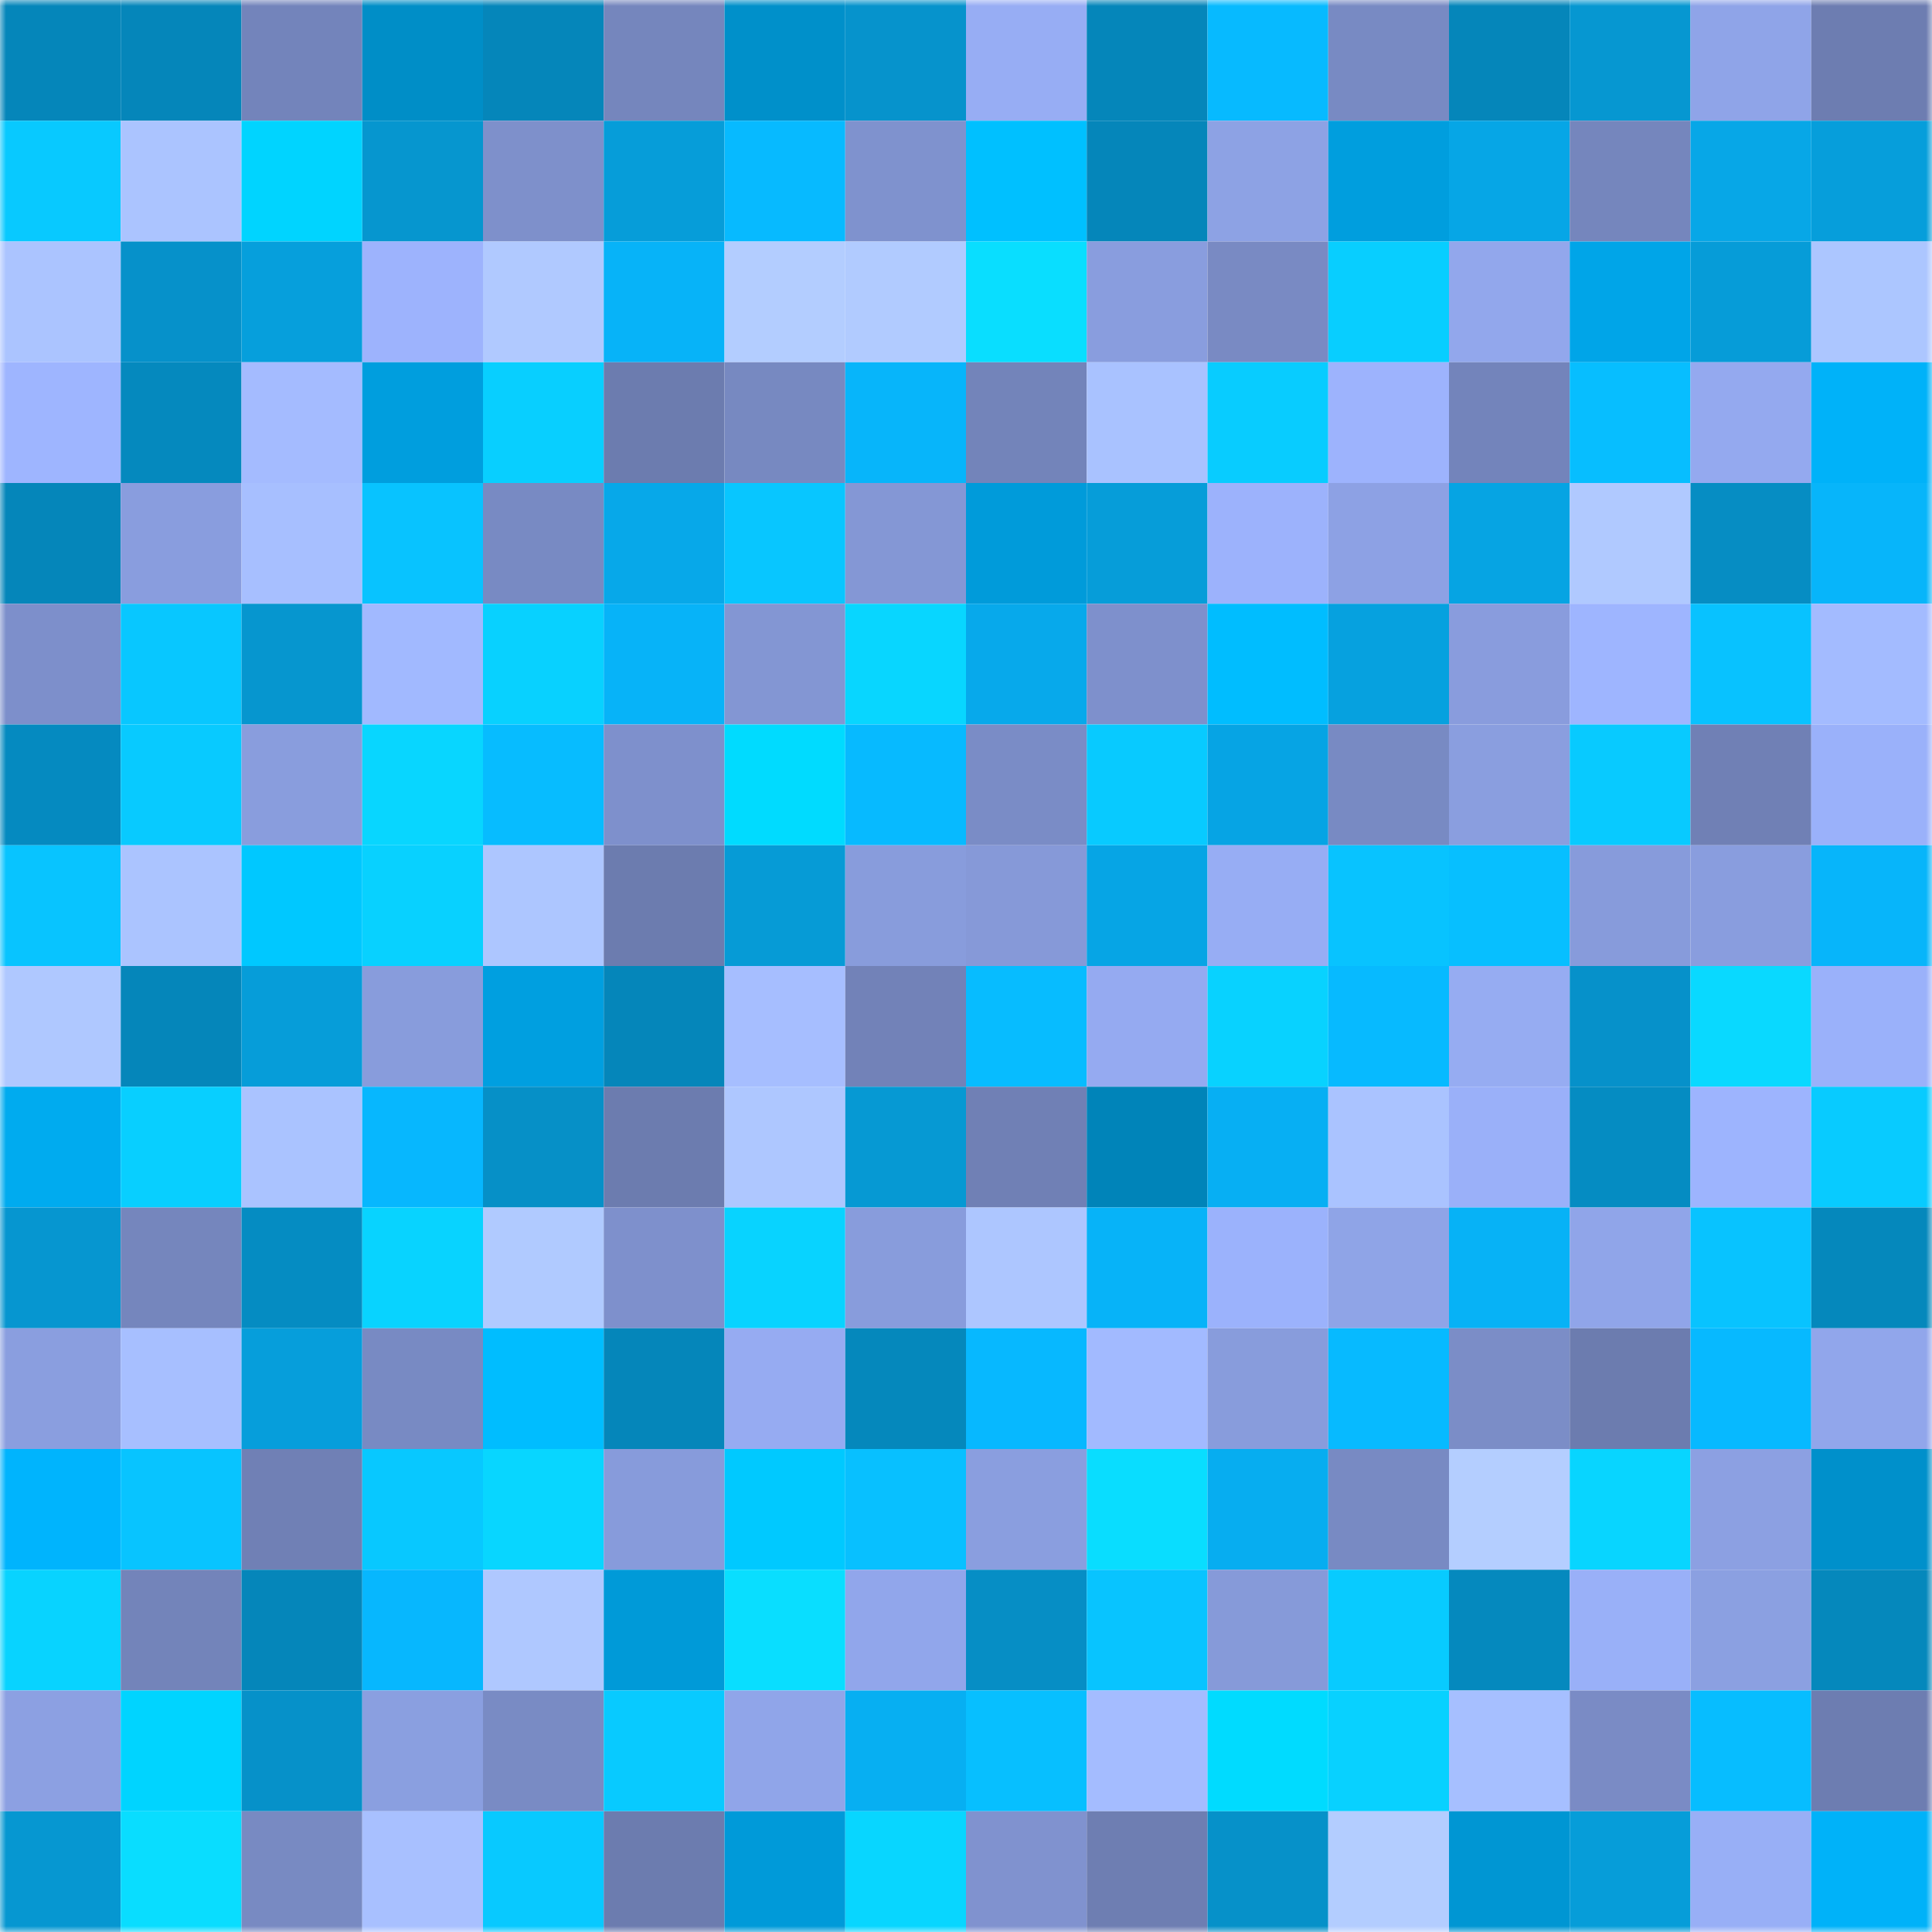 <svg viewBox="0 0 160 160" fill="none" role="img" xmlns="http://www.w3.org/2000/svg" width="240" height="240" name="ens%2Csixfox.eth"><mask id="1716871130" mask-type="alpha" maskUnits="userSpaceOnUse" x="0" y="0" width="160" height="160"><rect width="160" height="160" fill="#FFFFFF"></rect></mask><g mask="url(#1716871130)"><rect x="0" y="0" width="10" height="10" fill="#0586ba"></rect><rect x="10" y="0" width="10" height="10" fill="#0586ba"></rect><rect x="20" y="0" width="10" height="10" fill="#7384bb"></rect><rect x="30" y="0" width="10" height="10" fill="#008ec7"></rect><rect x="40" y="0" width="10" height="10" fill="#0586ba"></rect><rect x="50" y="0" width="10" height="10" fill="#7586bd"></rect><rect x="60" y="0" width="10" height="10" fill="#0090ca"></rect><rect x="70" y="0" width="10" height="10" fill="#0693cc"></rect><rect x="80" y="0" width="10" height="10" fill="#97adf4"></rect><rect x="90" y="0" width="10" height="10" fill="#0586ba"></rect><rect x="100" y="0" width="10" height="10" fill="#07baff"></rect><rect x="110" y="0" width="10" height="10" fill="#788ac3"></rect><rect x="120" y="0" width="10" height="10" fill="#0586ba"></rect><rect x="130" y="0" width="10" height="10" fill="#0697d1"></rect><rect x="140" y="0" width="10" height="10" fill="#8fa4e8"></rect><rect x="150" y="0" width="10" height="10" fill="#6d7db1"></rect><rect x="0" y="10" width="10" height="10" fill="#08c9ff"></rect><rect x="10" y="10" width="10" height="10" fill="#abc4ff"></rect><rect x="20" y="10" width="10" height="10" fill="#00d4ff"></rect><rect x="30" y="10" width="10" height="10" fill="#0696cf"></rect><rect x="40" y="10" width="10" height="10" fill="#7e90cb"></rect><rect x="50" y="10" width="10" height="10" fill="#069dd9"></rect><rect x="60" y="10" width="10" height="10" fill="#07baff"></rect><rect x="70" y="10" width="10" height="10" fill="#7f92ce"></rect><rect x="80" y="10" width="10" height="10" fill="#00c0ff"></rect><rect x="90" y="10" width="10" height="10" fill="#0586ba"></rect><rect x="100" y="10" width="10" height="10" fill="#8da2e4"></rect><rect x="110" y="10" width="10" height="10" fill="#009ede"></rect><rect x="120" y="10" width="10" height="10" fill="#06a6e6"></rect><rect x="130" y="10" width="10" height="10" fill="#7586bd"></rect><rect x="140" y="10" width="10" height="10" fill="#07a7e7"></rect><rect x="150" y="10" width="10" height="10" fill="#069edb"></rect><rect x="0" y="20" width="10" height="10" fill="#abc4ff"></rect><rect x="10" y="20" width="10" height="10" fill="#0691ca"></rect><rect x="20" y="20" width="10" height="10" fill="#069fdc"></rect><rect x="30" y="20" width="10" height="10" fill="#9db3fd"></rect><rect x="40" y="20" width="10" height="10" fill="#b0c9ff"></rect><rect x="50" y="20" width="10" height="10" fill="#07b3f8"></rect><rect x="60" y="20" width="10" height="10" fill="#b3cdff"></rect><rect x="70" y="20" width="10" height="10" fill="#b1cbff"></rect><rect x="80" y="20" width="10" height="10" fill="#09deff"></rect><rect x="90" y="20" width="10" height="10" fill="#899dde"></rect><rect x="100" y="20" width="10" height="10" fill="#798ac3"></rect><rect x="110" y="20" width="10" height="10" fill="#08ceff"></rect><rect x="120" y="20" width="10" height="10" fill="#92a7ec"></rect><rect x="130" y="20" width="10" height="10" fill="#00a5e8"></rect><rect x="140" y="20" width="10" height="10" fill="#069cd8"></rect><rect x="150" y="20" width="10" height="10" fill="#acc6ff"></rect><rect x="0" y="30" width="10" height="10" fill="#9eb5ff"></rect><rect x="10" y="30" width="10" height="10" fill="#0589be"></rect><rect x="20" y="30" width="10" height="10" fill="#a4bbff"></rect><rect x="30" y="30" width="10" height="10" fill="#009ede"></rect><rect x="40" y="30" width="10" height="10" fill="#08cfff"></rect><rect x="50" y="30" width="10" height="10" fill="#6c7caf"></rect><rect x="60" y="30" width="10" height="10" fill="#7789c1"></rect><rect x="70" y="30" width="10" height="10" fill="#07b5fa"></rect><rect x="80" y="30" width="10" height="10" fill="#7384ba"></rect><rect x="90" y="30" width="10" height="10" fill="#a9c2ff"></rect><rect x="100" y="30" width="10" height="10" fill="#08ccff"></rect><rect x="110" y="30" width="10" height="10" fill="#9db3fd"></rect><rect x="120" y="30" width="10" height="10" fill="#7384bb"></rect><rect x="130" y="30" width="10" height="10" fill="#07beff"></rect><rect x="140" y="30" width="10" height="10" fill="#94a9ef"></rect><rect x="150" y="30" width="10" height="10" fill="#00b2f9"></rect><rect x="0" y="40" width="10" height="10" fill="#0586ba"></rect><rect x="10" y="40" width="10" height="10" fill="#899dde"></rect><rect x="20" y="40" width="10" height="10" fill="#a7bfff"></rect><rect x="30" y="40" width="10" height="10" fill="#08c3ff"></rect><rect x="40" y="40" width="10" height="10" fill="#788ac3"></rect><rect x="50" y="40" width="10" height="10" fill="#07a8e9"></rect><rect x="60" y="40" width="10" height="10" fill="#08c6ff"></rect><rect x="70" y="40" width="10" height="10" fill="#8497d5"></rect><rect x="80" y="40" width="10" height="10" fill="#009bda"></rect><rect x="90" y="40" width="10" height="10" fill="#069dd9"></rect><rect x="100" y="40" width="10" height="10" fill="#9cb2fc"></rect><rect x="110" y="40" width="10" height="10" fill="#8da1e4"></rect><rect x="120" y="40" width="10" height="10" fill="#06a4e3"></rect><rect x="130" y="40" width="10" height="10" fill="#b0c9ff"></rect><rect x="140" y="40" width="10" height="10" fill="#068dc3"></rect><rect x="150" y="40" width="10" height="10" fill="#07b5fa"></rect><rect x="0" y="50" width="10" height="10" fill="#7d8fcb"></rect><rect x="10" y="50" width="10" height="10" fill="#08c7ff"></rect><rect x="20" y="50" width="10" height="10" fill="#0696cf"></rect><rect x="30" y="50" width="10" height="10" fill="#a1b9ff"></rect><rect x="40" y="50" width="10" height="10" fill="#08d1ff"></rect><rect x="50" y="50" width="10" height="10" fill="#07b3f8"></rect><rect x="60" y="50" width="10" height="10" fill="#8396d3"></rect><rect x="70" y="50" width="10" height="10" fill="#08d6ff"></rect><rect x="80" y="50" width="10" height="10" fill="#07a9eb"></rect><rect x="90" y="50" width="10" height="10" fill="#7e90cc"></rect><rect x="100" y="50" width="10" height="10" fill="#00bdff"></rect><rect x="110" y="50" width="10" height="10" fill="#06a1df"></rect><rect x="120" y="50" width="10" height="10" fill="#899cdd"></rect><rect x="130" y="50" width="10" height="10" fill="#9eb5ff"></rect><rect x="140" y="50" width="10" height="10" fill="#08c2ff"></rect><rect x="150" y="50" width="10" height="10" fill="#a3bbff"></rect><rect x="0" y="60" width="10" height="10" fill="#058ac0"></rect><rect x="10" y="60" width="10" height="10" fill="#08caff"></rect><rect x="20" y="60" width="10" height="10" fill="#899ddd"></rect><rect x="30" y="60" width="10" height="10" fill="#08d6ff"></rect><rect x="40" y="60" width="10" height="10" fill="#07bcff"></rect><rect x="50" y="60" width="10" height="10" fill="#7e90cc"></rect><rect x="60" y="60" width="10" height="10" fill="#00dbff"></rect><rect x="70" y="60" width="10" height="10" fill="#07baff"></rect><rect x="80" y="60" width="10" height="10" fill="#7a8cc6"></rect><rect x="90" y="60" width="10" height="10" fill="#08caff"></rect><rect x="100" y="60" width="10" height="10" fill="#06a4e4"></rect><rect x="110" y="60" width="10" height="10" fill="#788ac3"></rect><rect x="120" y="60" width="10" height="10" fill="#8a9edf"></rect><rect x="130" y="60" width="10" height="10" fill="#08caff"></rect><rect x="140" y="60" width="10" height="10" fill="#7080b5"></rect><rect x="150" y="60" width="10" height="10" fill="#9ab1fa"></rect><rect x="0" y="70" width="10" height="10" fill="#08c4ff"></rect><rect x="10" y="70" width="10" height="10" fill="#abc4ff"></rect><rect x="20" y="70" width="10" height="10" fill="#00c8ff"></rect><rect x="30" y="70" width="10" height="10" fill="#08d1ff"></rect><rect x="40" y="70" width="10" height="10" fill="#adc6ff"></rect><rect x="50" y="70" width="10" height="10" fill="#6c7caf"></rect><rect x="60" y="70" width="10" height="10" fill="#069bd6"></rect><rect x="70" y="70" width="10" height="10" fill="#889cdc"></rect><rect x="80" y="70" width="10" height="10" fill="#8699d8"></rect><rect x="90" y="70" width="10" height="10" fill="#06a5e5"></rect><rect x="100" y="70" width="10" height="10" fill="#97adf4"></rect><rect x="110" y="70" width="10" height="10" fill="#08c3ff"></rect><rect x="120" y="70" width="10" height="10" fill="#07bfff"></rect><rect x="130" y="70" width="10" height="10" fill="#879bdb"></rect><rect x="140" y="70" width="10" height="10" fill="#899dde"></rect><rect x="150" y="70" width="10" height="10" fill="#07b5fa"></rect><rect x="0" y="80" width="10" height="10" fill="#afc8ff"></rect><rect x="10" y="80" width="10" height="10" fill="#0586ba"></rect><rect x="20" y="80" width="10" height="10" fill="#069dd9"></rect><rect x="30" y="80" width="10" height="10" fill="#889cdc"></rect><rect x="40" y="80" width="10" height="10" fill="#009fe0"></rect><rect x="50" y="80" width="10" height="10" fill="#0586ba"></rect><rect x="60" y="80" width="10" height="10" fill="#a6beff"></rect><rect x="70" y="80" width="10" height="10" fill="#7282b8"></rect><rect x="80" y="80" width="10" height="10" fill="#07bcff"></rect><rect x="90" y="80" width="10" height="10" fill="#95aaf1"></rect><rect x="100" y="80" width="10" height="10" fill="#08d2ff"></rect><rect x="110" y="80" width="10" height="10" fill="#07baff"></rect><rect x="120" y="80" width="10" height="10" fill="#96acf2"></rect><rect x="130" y="80" width="10" height="10" fill="#0691ca"></rect><rect x="140" y="80" width="10" height="10" fill="#09d9ff"></rect><rect x="150" y="80" width="10" height="10" fill="#9ab1fa"></rect><rect x="0" y="90" width="10" height="10" fill="#00abef"></rect><rect x="10" y="90" width="10" height="10" fill="#08cfff"></rect><rect x="20" y="90" width="10" height="10" fill="#aac3ff"></rect><rect x="30" y="90" width="10" height="10" fill="#07b7fe"></rect><rect x="40" y="90" width="10" height="10" fill="#0690c7"></rect><rect x="50" y="90" width="10" height="10" fill="#6c7caf"></rect><rect x="60" y="90" width="10" height="10" fill="#aec7ff"></rect><rect x="70" y="90" width="10" height="10" fill="#0699d3"></rect><rect x="80" y="90" width="10" height="10" fill="#7080b5"></rect><rect x="90" y="90" width="10" height="10" fill="#0084b9"></rect><rect x="100" y="90" width="10" height="10" fill="#07aff3"></rect><rect x="110" y="90" width="10" height="10" fill="#aac3ff"></rect><rect x="120" y="90" width="10" height="10" fill="#9ab0f9"></rect><rect x="130" y="90" width="10" height="10" fill="#058cc2"></rect><rect x="140" y="90" width="10" height="10" fill="#9db4fe"></rect><rect x="150" y="90" width="10" height="10" fill="#08cbff"></rect><rect x="0" y="100" width="10" height="10" fill="#0696d0"></rect><rect x="10" y="100" width="10" height="10" fill="#7586bd"></rect><rect x="20" y="100" width="10" height="10" fill="#058cc2"></rect><rect x="30" y="100" width="10" height="10" fill="#08d3ff"></rect><rect x="40" y="100" width="10" height="10" fill="#b0caff"></rect><rect x="50" y="100" width="10" height="10" fill="#7e90cc"></rect><rect x="60" y="100" width="10" height="10" fill="#08d3ff"></rect><rect x="70" y="100" width="10" height="10" fill="#889cdc"></rect><rect x="80" y="100" width="10" height="10" fill="#adc6ff"></rect><rect x="90" y="100" width="10" height="10" fill="#07b3f8"></rect><rect x="100" y="100" width="10" height="10" fill="#9bb2fc"></rect><rect x="110" y="100" width="10" height="10" fill="#8fa4e7"></rect><rect x="120" y="100" width="10" height="10" fill="#07b2f6"></rect><rect x="130" y="100" width="10" height="10" fill="#90a5e9"></rect><rect x="140" y="100" width="10" height="10" fill="#08c3ff"></rect><rect x="150" y="100" width="10" height="10" fill="#0588bc"></rect><rect x="0" y="110" width="10" height="10" fill="#8a9edf"></rect><rect x="10" y="110" width="10" height="10" fill="#a7bfff"></rect><rect x="20" y="110" width="10" height="10" fill="#069edb"></rect><rect x="30" y="110" width="10" height="10" fill="#788ac3"></rect><rect x="40" y="110" width="10" height="10" fill="#00bdff"></rect><rect x="50" y="110" width="10" height="10" fill="#0586ba"></rect><rect x="60" y="110" width="10" height="10" fill="#96abf2"></rect><rect x="70" y="110" width="10" height="10" fill="#0588bc"></rect><rect x="80" y="110" width="10" height="10" fill="#07b8ff"></rect><rect x="90" y="110" width="10" height="10" fill="#a2baff"></rect><rect x="100" y="110" width="10" height="10" fill="#889cdc"></rect><rect x="110" y="110" width="10" height="10" fill="#07baff"></rect><rect x="120" y="110" width="10" height="10" fill="#7b8dc7"></rect><rect x="130" y="110" width="10" height="10" fill="#6c7caf"></rect><rect x="140" y="110" width="10" height="10" fill="#07b9ff"></rect><rect x="150" y="110" width="10" height="10" fill="#91a6eb"></rect><rect x="0" y="120" width="10" height="10" fill="#00b4fd"></rect><rect x="10" y="120" width="10" height="10" fill="#08c4ff"></rect><rect x="20" y="120" width="10" height="10" fill="#7080b5"></rect><rect x="30" y="120" width="10" height="10" fill="#08c8ff"></rect><rect x="40" y="120" width="10" height="10" fill="#08d6ff"></rect><rect x="50" y="120" width="10" height="10" fill="#879bdb"></rect><rect x="60" y="120" width="10" height="10" fill="#00c9ff"></rect><rect x="70" y="120" width="10" height="10" fill="#08c0ff"></rect><rect x="80" y="120" width="10" height="10" fill="#8a9edf"></rect><rect x="90" y="120" width="10" height="10" fill="#09ddff"></rect><rect x="100" y="120" width="10" height="10" fill="#07adf0"></rect><rect x="110" y="120" width="10" height="10" fill="#788ac3"></rect><rect x="120" y="120" width="10" height="10" fill="#b4ceff"></rect><rect x="130" y="120" width="10" height="10" fill="#08d5ff"></rect><rect x="140" y="120" width="10" height="10" fill="#8ca0e2"></rect><rect x="150" y="120" width="10" height="10" fill="#0090cb"></rect><rect x="0" y="130" width="10" height="10" fill="#08d3ff"></rect><rect x="10" y="130" width="10" height="10" fill="#7384ba"></rect><rect x="20" y="130" width="10" height="10" fill="#0586ba"></rect><rect x="30" y="130" width="10" height="10" fill="#07b7fe"></rect><rect x="40" y="130" width="10" height="10" fill="#afc8ff"></rect><rect x="50" y="130" width="10" height="10" fill="#009ad8"></rect><rect x="60" y="130" width="10" height="10" fill="#09deff"></rect><rect x="70" y="130" width="10" height="10" fill="#91a6eb"></rect><rect x="80" y="130" width="10" height="10" fill="#068ec5"></rect><rect x="90" y="130" width="10" height="10" fill="#08c4ff"></rect><rect x="100" y="130" width="10" height="10" fill="#869ad9"></rect><rect x="110" y="130" width="10" height="10" fill="#08cbff"></rect><rect x="120" y="130" width="10" height="10" fill="#0589be"></rect><rect x="130" y="130" width="10" height="10" fill="#99b0f8"></rect><rect x="140" y="130" width="10" height="10" fill="#8ba0e1"></rect><rect x="150" y="130" width="10" height="10" fill="#0588bc"></rect><rect x="0" y="140" width="10" height="10" fill="#8ca0e2"></rect><rect x="10" y="140" width="10" height="10" fill="#00d4ff"></rect><rect x="20" y="140" width="10" height="10" fill="#0691c9"></rect><rect x="30" y="140" width="10" height="10" fill="#8a9fe0"></rect><rect x="40" y="140" width="10" height="10" fill="#798bc4"></rect><rect x="50" y="140" width="10" height="10" fill="#08caff"></rect><rect x="60" y="140" width="10" height="10" fill="#90a5e9"></rect><rect x="70" y="140" width="10" height="10" fill="#07aff2"></rect><rect x="80" y="140" width="10" height="10" fill="#07bfff"></rect><rect x="90" y="140" width="10" height="10" fill="#a4bcff"></rect><rect x="100" y="140" width="10" height="10" fill="#00dbff"></rect><rect x="110" y="140" width="10" height="10" fill="#08d1ff"></rect><rect x="120" y="140" width="10" height="10" fill="#a6bfff"></rect><rect x="130" y="140" width="10" height="10" fill="#7a8bc5"></rect><rect x="140" y="140" width="10" height="10" fill="#07bdff"></rect><rect x="150" y="140" width="10" height="10" fill="#6d7db1"></rect><rect x="0" y="150" width="10" height="10" fill="#0697d1"></rect><rect x="10" y="150" width="10" height="10" fill="#09ddff"></rect><rect x="20" y="150" width="10" height="10" fill="#788ac2"></rect><rect x="30" y="150" width="10" height="10" fill="#a8c0ff"></rect><rect x="40" y="150" width="10" height="10" fill="#08c9ff"></rect><rect x="50" y="150" width="10" height="10" fill="#6c7caf"></rect><rect x="60" y="150" width="10" height="10" fill="#009ad9"></rect><rect x="70" y="150" width="10" height="10" fill="#08d6ff"></rect><rect x="80" y="150" width="10" height="10" fill="#8092cf"></rect><rect x="90" y="150" width="10" height="10" fill="#6e7eb2"></rect><rect x="100" y="150" width="10" height="10" fill="#0691c9"></rect><rect x="110" y="150" width="10" height="10" fill="#b3cdff"></rect><rect x="120" y="150" width="10" height="10" fill="#0096d3"></rect><rect x="130" y="150" width="10" height="10" fill="#069dd9"></rect><rect x="140" y="150" width="10" height="10" fill="#98aff6"></rect><rect x="150" y="150" width="10" height="10" fill="#00b2f9"></rect></g></svg>